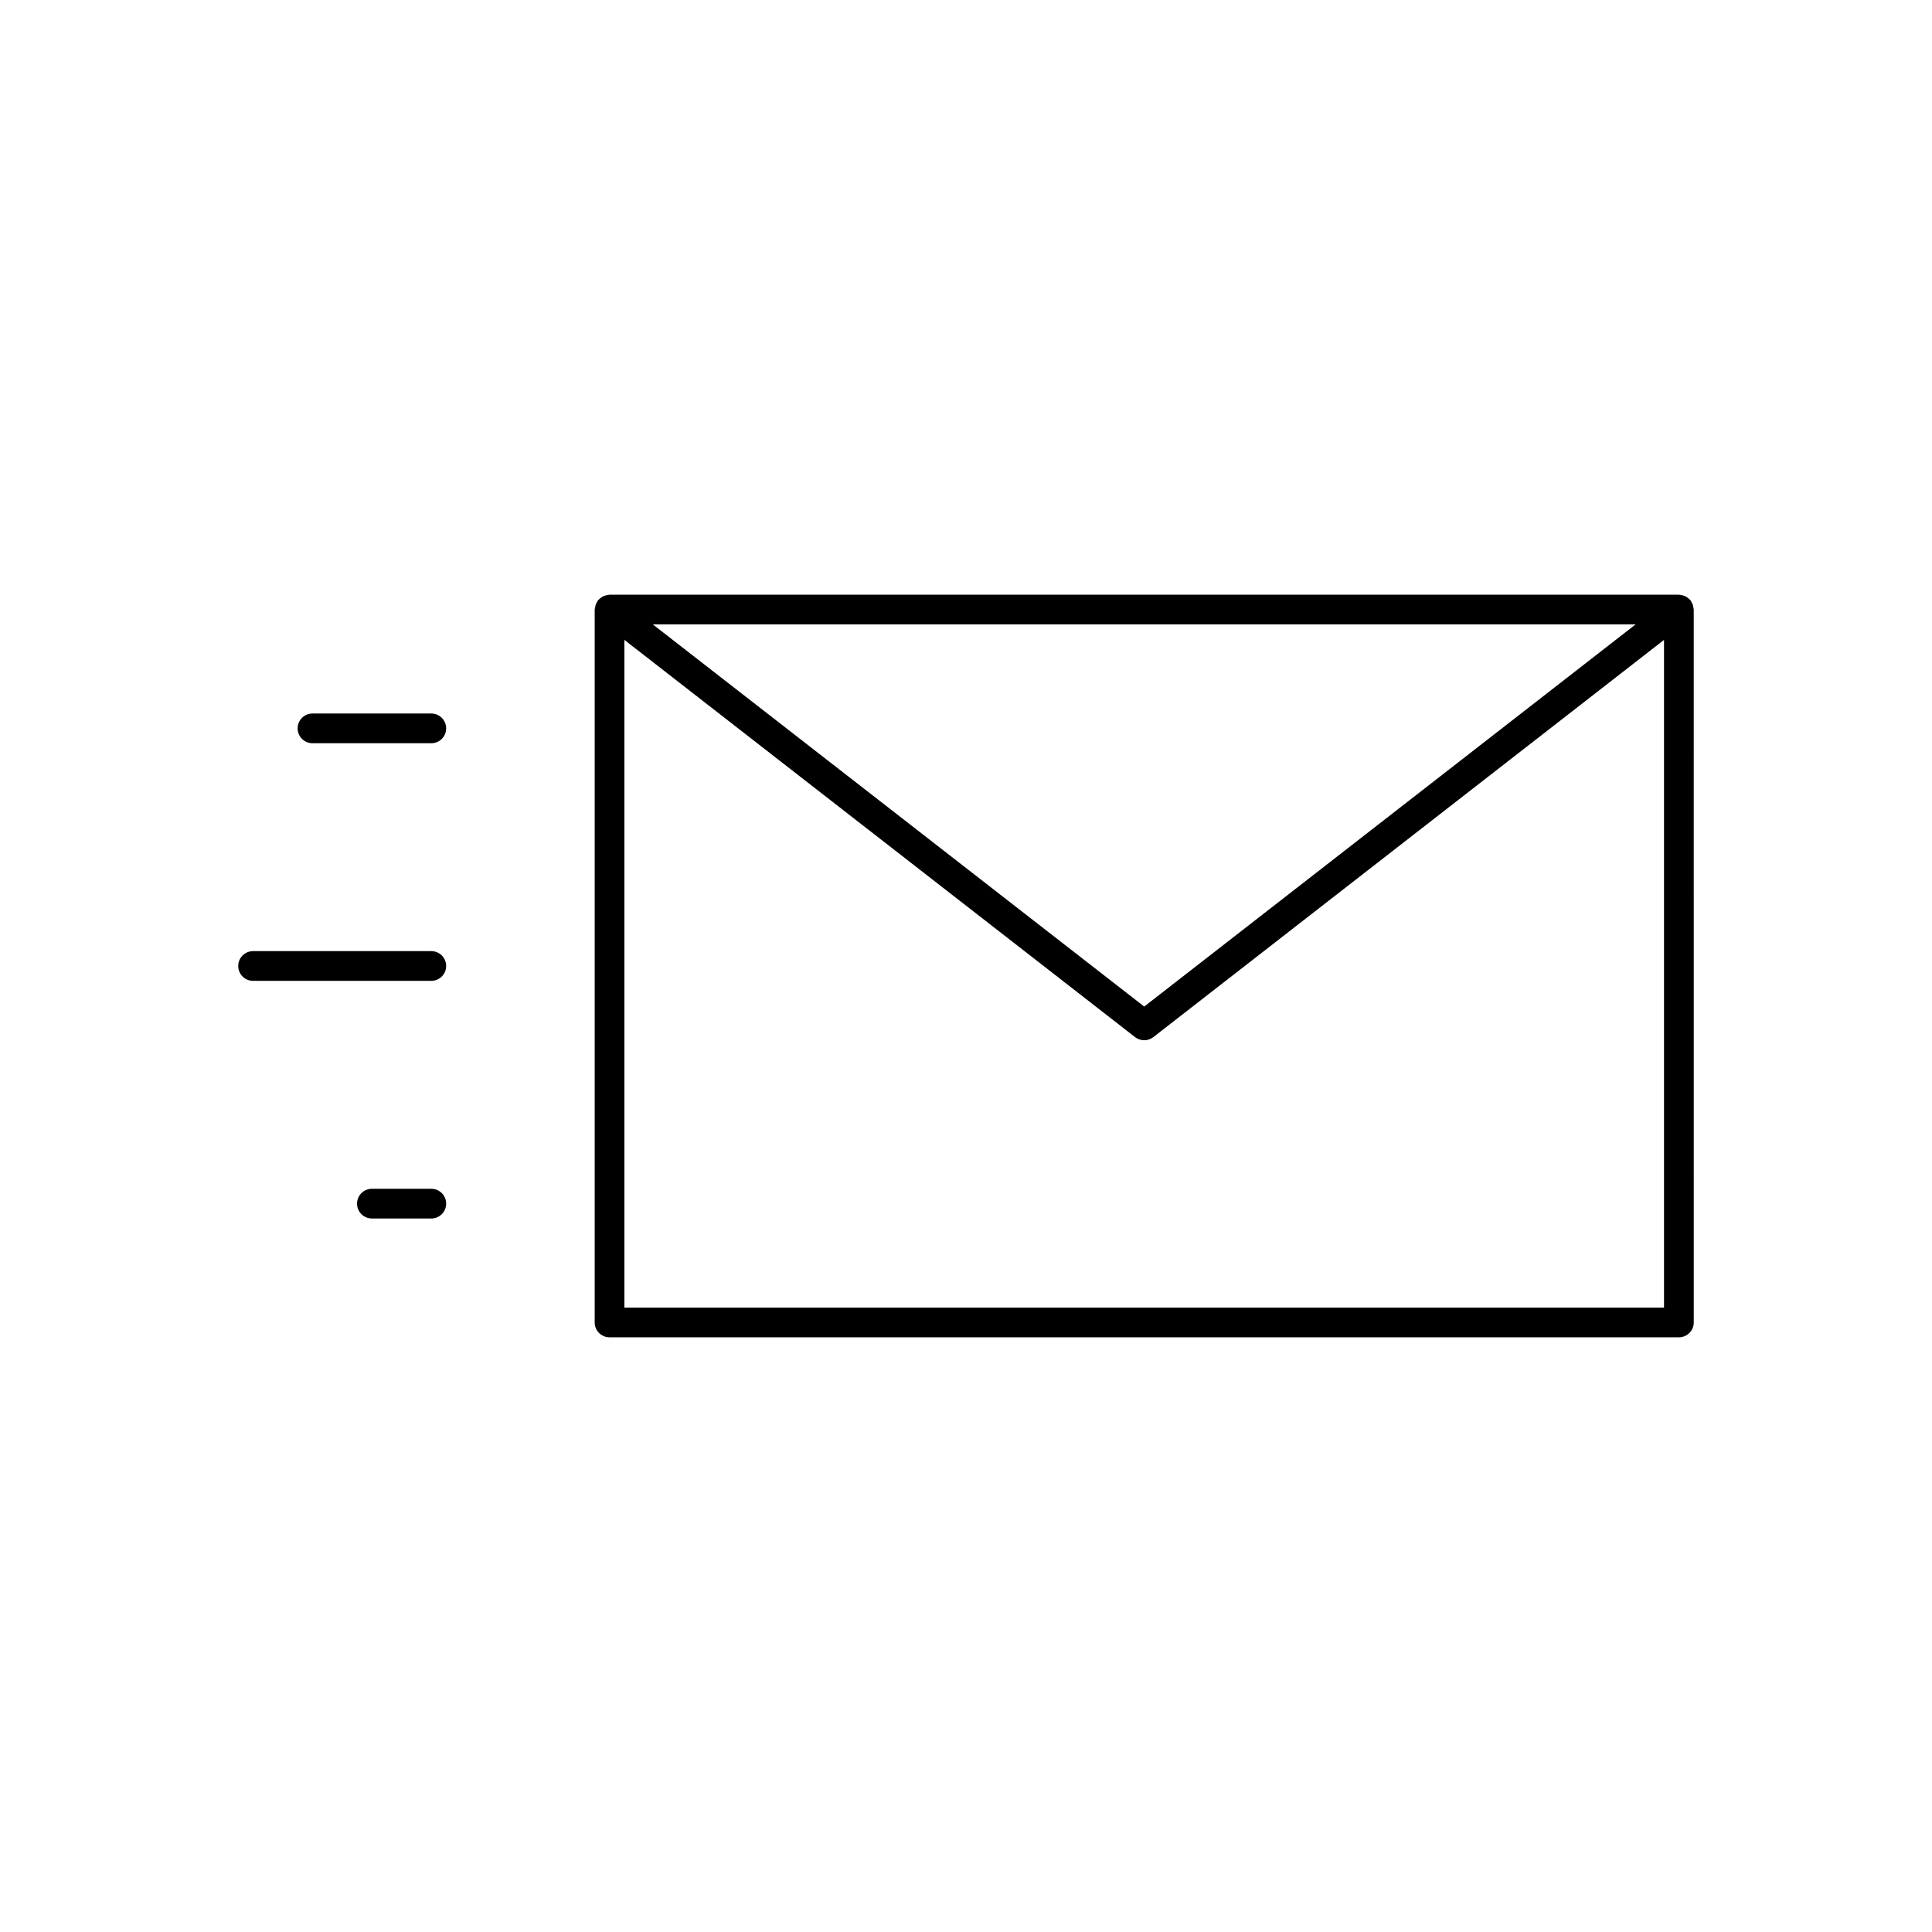 <?xml version="1.0" encoding="UTF-8"?>
<!-- Uploaded to: SVG Repo, www.svgrepo.com, Generator: SVG Repo Mixer Tools -->
<svg fill="#000000" width="800px" height="800px" version="1.1" viewBox="144 144 512 512" xmlns="http://www.w3.org/2000/svg">
 <g>
  <path d="m592.77 305.07c-0.031-0.277-0.07-0.535-0.164-0.805-0.094-0.262-0.219-0.488-0.363-0.723-0.086-0.141-0.117-0.301-0.211-0.434-0.055-0.062-0.125-0.094-0.172-0.156-0.18-0.203-0.402-0.371-0.621-0.535-0.195-0.148-0.387-0.301-0.598-0.402-0.203-0.102-0.441-0.156-0.66-0.211-0.277-0.078-0.535-0.148-0.82-0.164-0.082-0.004-0.156-0.043-0.234-0.043h-283.39c-0.086 0-0.156 0.039-0.234 0.047-0.27 0.016-0.512 0.086-0.77 0.156-0.25 0.062-0.488 0.125-0.715 0.234-0.203 0.102-0.379 0.242-0.559 0.379-0.234 0.164-0.457 0.332-0.645 0.551-0.055 0.055-0.125 0.086-0.172 0.148-0.102 0.133-0.133 0.293-0.211 0.426-0.141 0.234-0.27 0.465-0.363 0.73-0.086 0.262-0.125 0.52-0.156 0.789-0.035 0.16-0.113 0.309-0.113 0.477v188.93c0 2.172 1.762 3.938 3.938 3.938h283.39c2.172 0 3.938-1.762 3.938-3.938l-0.004-188.93c0-0.168-0.078-0.309-0.094-0.465zm-15.312 4.398-130.23 101.28-130.23-101.28zm-267.99 181.06v-176.95l135.34 105.27c0.707 0.551 1.559 0.828 2.418 0.828s1.707-0.277 2.418-0.828l135.34-105.27v176.95z"/>
  <path d="m258.3 333.09h-31.488c-2.172 0-3.938 1.762-3.938 3.938 0 2.172 1.762 3.938 3.938 3.938h31.488c2.172 0 3.938-1.762 3.938-3.938 0-2.172-1.762-3.938-3.938-3.938z"/>
  <path d="m258.3 396.06h-47.23c-2.172 0-3.938 1.762-3.938 3.938 0 2.172 1.762 3.938 3.938 3.938h47.23c2.172 0 3.938-1.762 3.938-3.938s-1.762-3.938-3.938-3.938z"/>
  <path d="m258.3 459.04h-15.742c-2.172 0-3.938 1.762-3.938 3.938 0 2.172 1.762 3.938 3.938 3.938h15.742c2.172 0 3.938-1.762 3.938-3.938 0-2.176-1.762-3.938-3.938-3.938z"/>
 </g>
</svg>